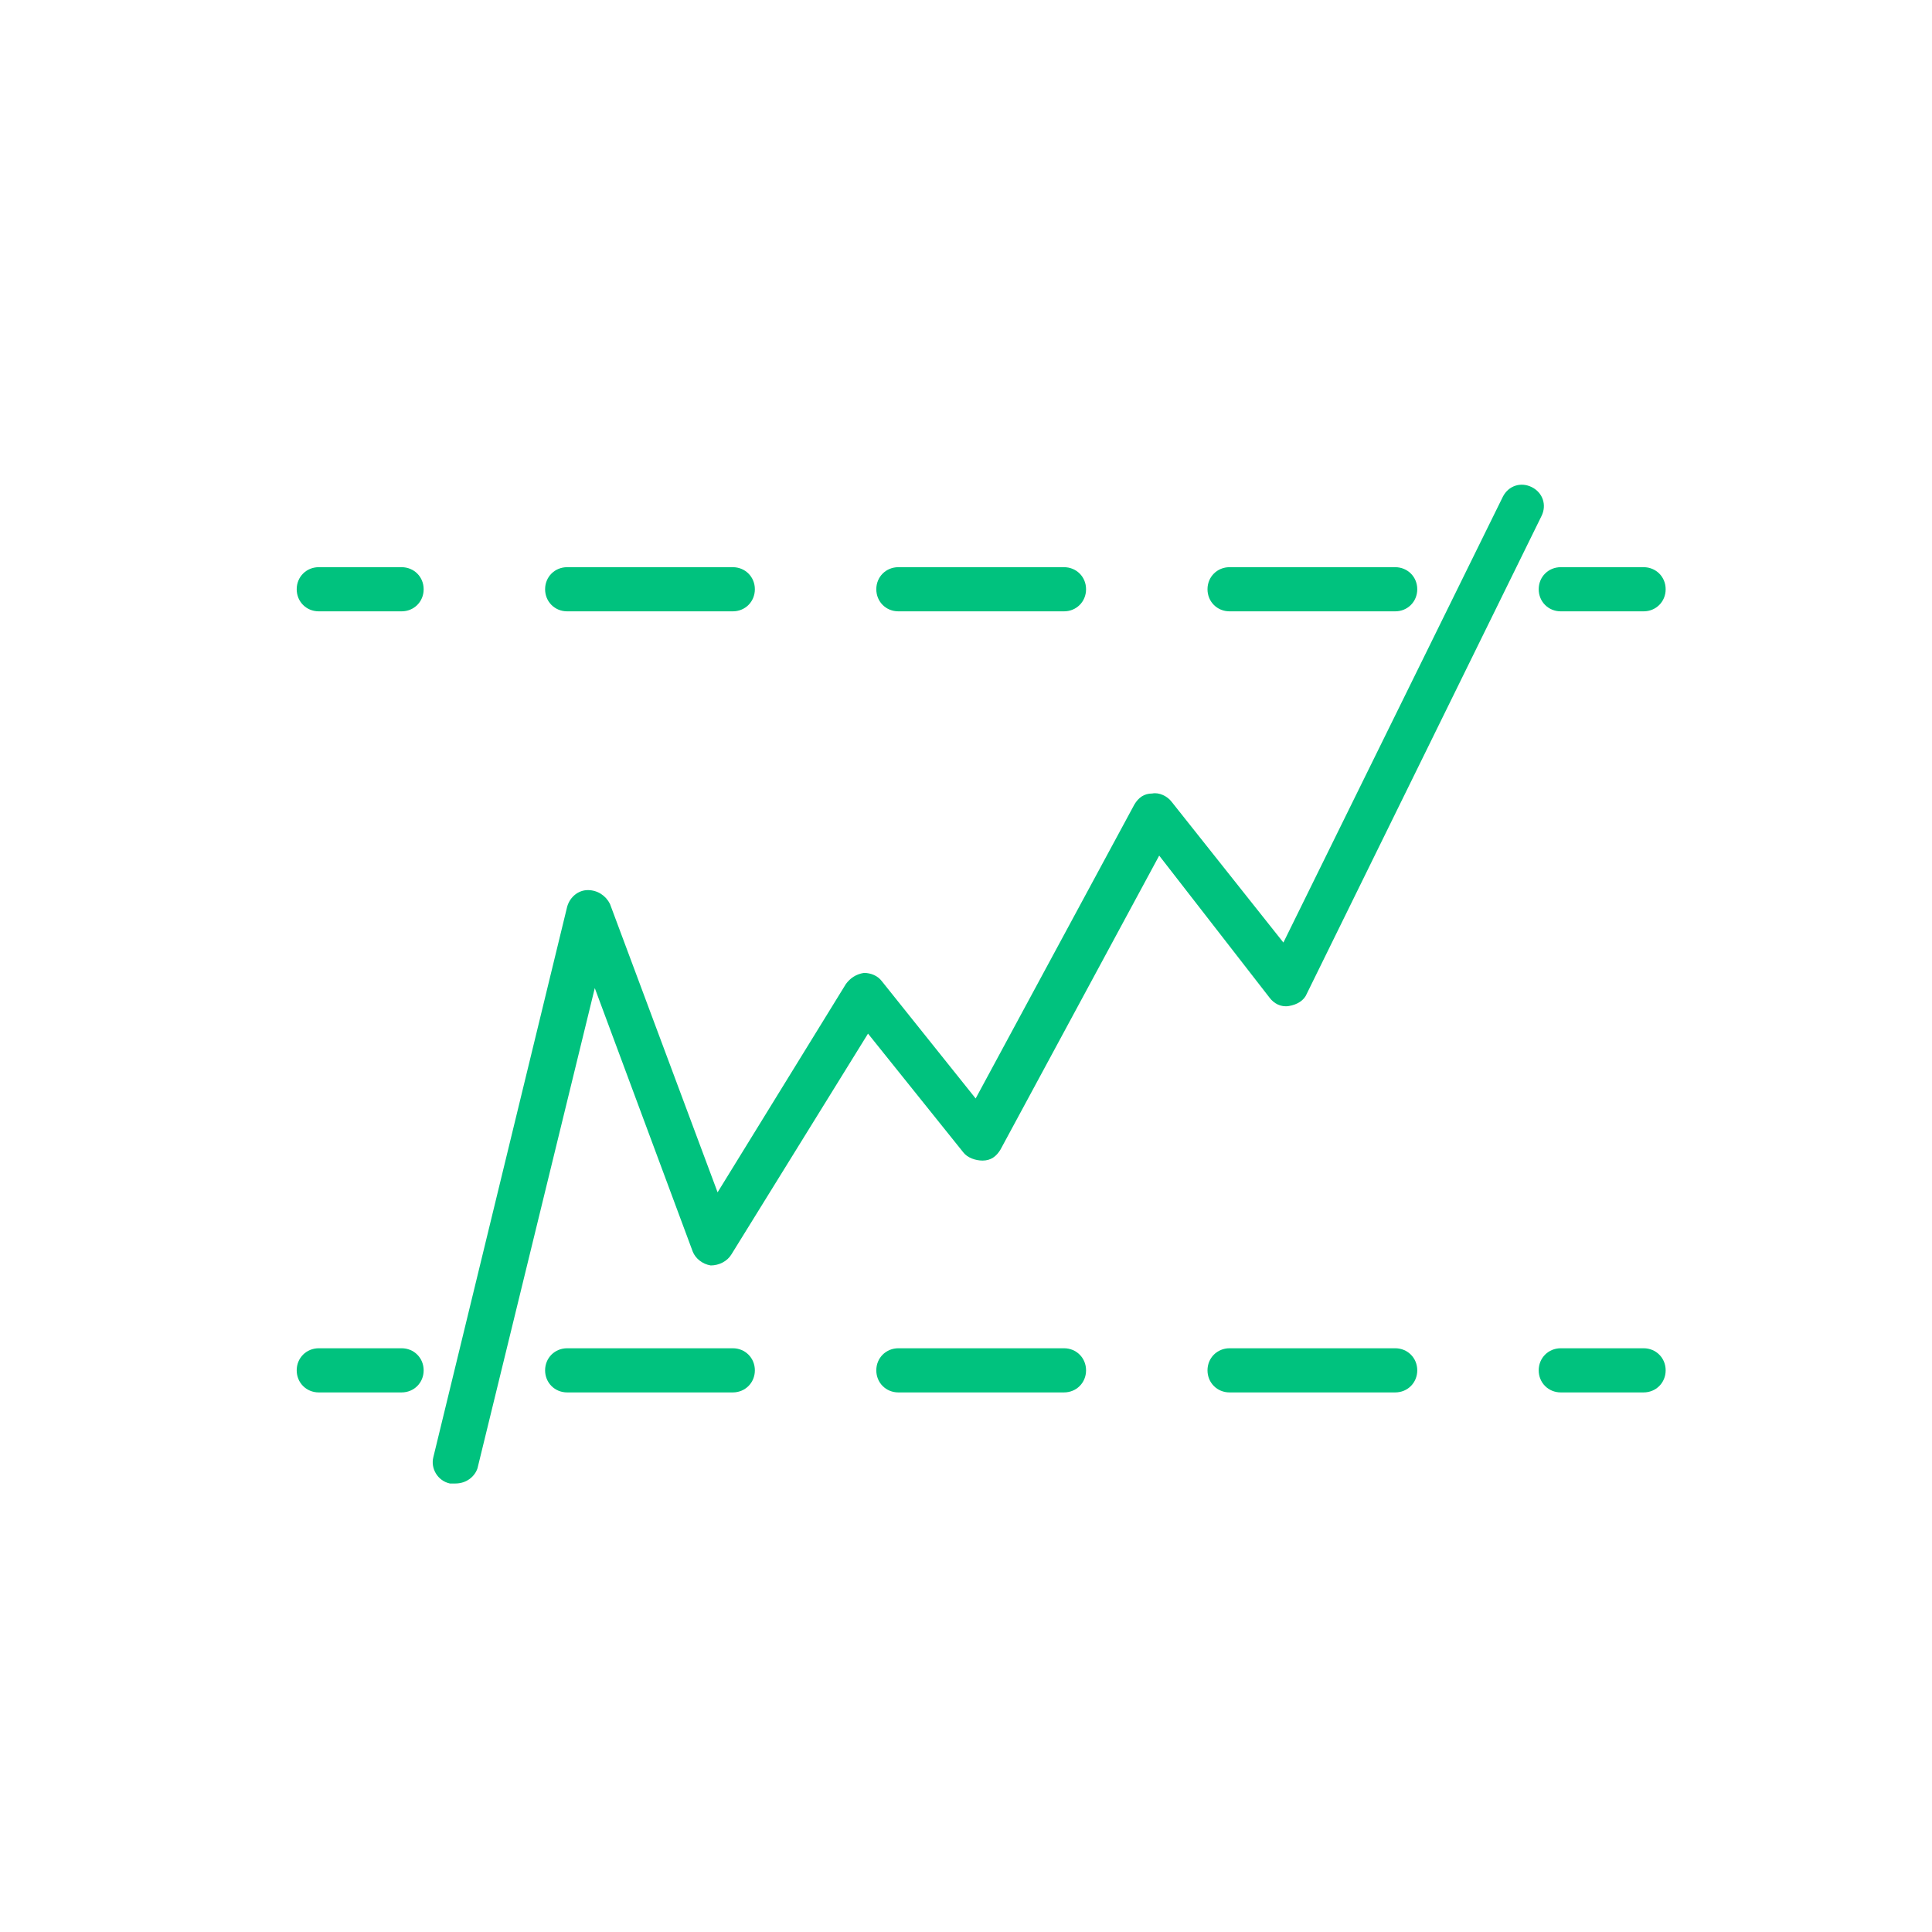 <?xml version="1.0" encoding="utf-8"?>
<!-- Generator: Adobe Illustrator 22.0.1, SVG Export Plug-In . SVG Version: 6.00 Build 0)  -->
<svg version="1.1" id="Layer_1" xmlns="http://www.w3.org/2000/svg" xmlns:xlink="http://www.w3.org/1999/xlink" x="0px" y="0px"
	 viewBox="0 0 140 140" style="enable-background:new 0 0 140 140;" xml:space="preserve">
<style type="text/css">
	.st0{fill:#00C27E;}
</style>
<g>
	<g>
		<g>
			<path class="st0" d="M29.1,44.3h-6c-0.9,0-1.6-0.7-1.6-1.6s0.7-1.6,1.6-1.6h6c0.9,0,1.6,0.7,1.6,1.6S30,44.3,29.1,44.3z"/>
		</g>
		<g>
			<path class="st0" d="M101.1,44.3h-12c-0.9,0-1.6-0.7-1.6-1.6s0.7-1.6,1.6-1.6h12c0.9,0,1.6,0.7,1.6,1.6S102,44.3,101.1,44.3z
				 M77.1,44.3h-12c-0.9,0-1.6-0.7-1.6-1.6s0.7-1.6,1.6-1.6h12c0.9,0,1.6,0.7,1.6,1.6S78,44.3,77.1,44.3z M53.1,44.3h-12
				c-0.9,0-1.6-0.7-1.6-1.6s0.7-1.6,1.6-1.6h12c0.9,0,1.6,0.7,1.6,1.6S54,44.3,53.1,44.3z"/>
		</g>
		<g>
			<path class="st0" d="M119.1,44.3h-6c-0.9,0-1.6-0.7-1.6-1.6s0.7-1.6,1.6-1.6h6c0.9,0,1.6,0.7,1.6,1.6S120,44.3,119.1,44.3z"/>
		</g>
	</g>
	<g>
		<g>
			<path class="st0" d="M29.1,100.9h-6c-0.9,0-1.6-0.7-1.6-1.6s0.7-1.6,1.6-1.6h6c0.9,0,1.6,0.7,1.6,1.6S30,100.9,29.1,100.9z"/>
		</g>
		<g>
			<path class="st0" d="M101.1,100.9h-12c-0.9,0-1.6-0.7-1.6-1.6s0.7-1.6,1.6-1.6h12c0.9,0,1.6,0.7,1.6,1.6S102,100.9,101.1,100.9z
				 M77.1,100.9h-12c-0.9,0-1.6-0.7-1.6-1.6s0.7-1.6,1.6-1.6h12c0.9,0,1.6,0.7,1.6,1.6S78,100.9,77.1,100.9z M53.1,100.9h-12
				c-0.9,0-1.6-0.7-1.6-1.6s0.7-1.6,1.6-1.6h12c0.9,0,1.6,0.7,1.6,1.6S54,100.9,53.1,100.9z"/>
		</g>
		<g>
			<path class="st0" d="M119.1,100.9h-6c-0.9,0-1.6-0.7-1.6-1.6s0.7-1.6,1.6-1.6h6c0.9,0,1.6,0.7,1.6,1.6S120,100.9,119.1,100.9z"/>
		</g>
	</g>
	<g>
		<path class="st0" d="M33,107.5c-0.1,0-0.3,0-0.4,0c-0.9-0.2-1.4-1.1-1.2-1.9l9.7-39.9c0.2-0.7,0.8-1.2,1.5-1.2
			c0.7,0,1.3,0.4,1.6,1l7.8,20.9l9.3-15.1c0.3-0.4,0.7-0.7,1.3-0.8c0.5,0,1,0.2,1.3,0.6l6.8,8.5l11.5-21.3c0.3-0.5,0.7-0.8,1.3-0.8
			c0.5-0.1,1.1,0.2,1.4,0.6l8.1,10.2l15.9-32.3c0.4-0.8,1.3-1.1,2.1-0.7c0.8,0.4,1.1,1.3,0.7,2.1l-17,34.6c-0.2,0.5-0.7,0.8-1.3,0.9
			c-0.6,0.1-1.1-0.2-1.4-0.6L84,62L72.5,83.3c-0.3,0.5-0.7,0.8-1.3,0.8c-0.5,0-1.1-0.2-1.4-0.6l-6.9-8.6l-9.9,16
			c-0.3,0.5-0.9,0.8-1.5,0.8c-0.6-0.1-1.1-0.5-1.3-1l-7.1-19.1l-8.5,34.8C34.4,107,33.8,107.5,33,107.5z"/>
	</g>
</g>
</svg>
